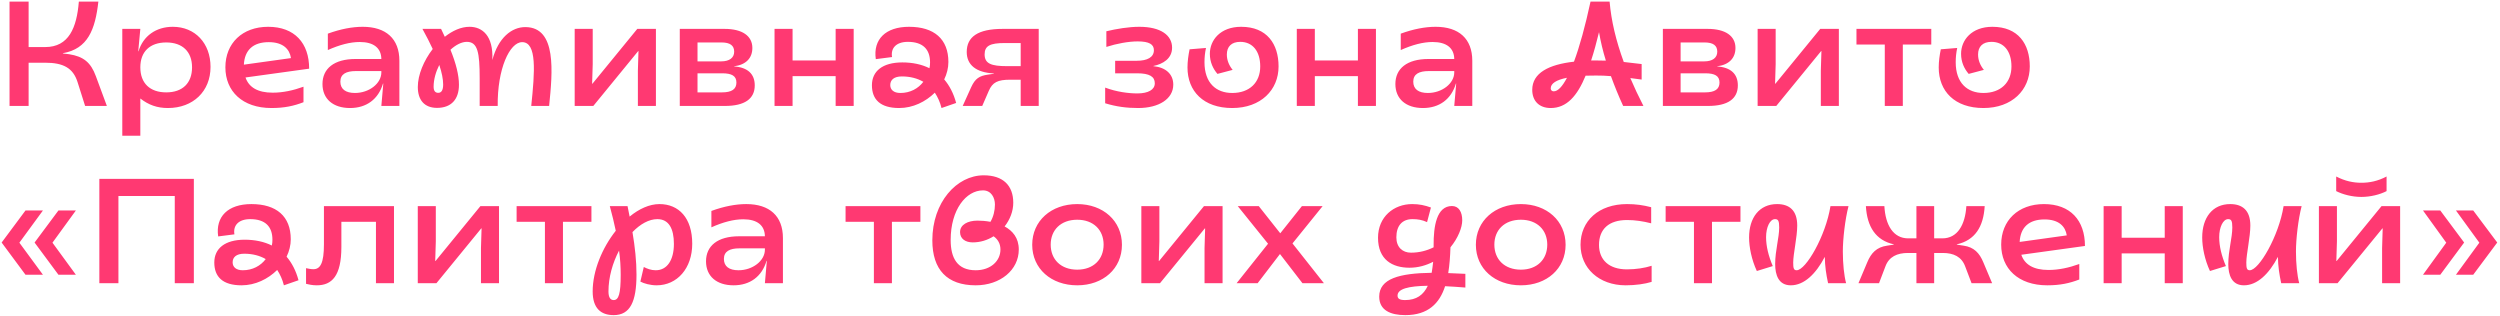 <?xml version="1.0" encoding="UTF-8"?> <svg xmlns="http://www.w3.org/2000/svg" width="832" height="105" viewBox="0 0 832 105" fill="none"><path d="M3.174 35.258V0.535H9.524V15.664H15.03C22.917 15.664 25.546 9.216 26.24 0.535H32.738C31.697 9.861 29.216 16.259 20.933 17.698V17.797L23.016 18.045C27.728 18.789 30.209 20.724 31.895 25.337L35.566 35.258H28.324L25.794 27.272C24.306 22.609 21.032 20.873 15.079 20.873H9.524V35.258H3.174ZM40.699 45.179V9.613H46.701L46.007 17.053H46.106C47.644 11.993 51.91 8.918 57.515 8.918C64.906 8.918 70.065 14.374 70.065 22.262C70.065 30.397 64.261 35.952 55.878 35.952C52.356 35.952 49.479 34.96 46.701 32.778V45.179H40.699ZM55.332 30.744C60.739 30.744 63.914 27.668 63.914 22.41C63.914 17.202 60.739 14.127 55.332 14.127C49.876 14.127 46.701 17.202 46.701 22.41C46.701 27.668 49.876 30.744 55.332 30.744ZM90.337 35.952C80.664 35.952 75.009 30.347 75.009 22.41C75.009 14.374 80.664 8.918 89.246 8.918C98.025 8.918 102.887 14.325 102.887 22.857L81.706 25.783C82.797 29.008 85.724 30.843 90.734 30.843C94.156 30.843 97.579 30.099 101.002 28.859V34.018C97.777 35.258 94.652 35.952 90.337 35.952ZM81.16 21.517L96.835 19.335C96.388 16.359 94.206 14.027 89.444 14.027C84.186 14.027 81.408 16.706 81.16 21.517ZM116.496 35.952C110.842 35.952 107.32 32.926 107.32 27.966C107.32 22.857 111.139 19.633 118.332 19.633H126.913C126.864 16.011 124.383 13.978 119.721 13.978C116.546 13.978 112.975 14.92 109.105 16.656V11.2C113.322 9.662 117.24 8.918 120.713 8.918C128.451 8.918 132.915 12.886 132.915 20.228V35.258H126.913L127.558 27.817H127.459C125.921 33.026 121.953 35.952 116.496 35.952ZM118.133 30.942C122.796 30.942 126.913 27.817 126.913 24.097V23.651H118.431C115.207 23.651 113.272 24.642 113.272 27.172C113.272 29.652 115.008 30.942 118.133 30.942ZM145.448 35.903C141.231 35.903 139.049 33.274 139.049 28.958C139.049 24.891 141.033 20.178 144.009 16.309C143.067 14.275 141.926 12.043 140.587 9.613H146.787L148.027 12.242C150.607 10.208 153.434 8.918 156.261 8.918C160.428 8.918 164.248 11.795 163.851 19.98C165.785 12.638 170.25 8.968 174.913 9.017C185.329 9.116 183.891 23.948 182.75 35.258H176.798C177.988 23.849 178.732 14.027 173.772 14.027C169.605 14.027 165.488 22.956 165.637 35.258H159.635V26.032C159.635 17.5 158.99 13.928 155.369 13.928C153.632 13.928 151.698 14.92 149.912 16.557C151.747 21.071 152.74 24.99 152.74 28.214C152.74 33.174 150.061 35.903 145.448 35.903ZM144.307 28.859C144.307 30.198 144.803 30.893 145.845 30.893C146.886 30.893 147.482 30.049 147.482 28.115C147.482 26.329 147.035 24.146 146.192 21.617C145.051 23.898 144.307 26.428 144.307 28.859ZM191.255 35.258V9.613H197.257V21.319L197.059 27.867H197.158L212.089 9.613H218.289V35.258H212.287V23.551L212.486 17.003H212.387L197.456 35.258H191.255ZM226.23 35.258V9.613H241.161C247.014 9.613 250.387 11.944 250.387 15.962C250.387 19.285 248.304 21.567 244.286 22.063V22.113C248.8 22.41 251.181 24.593 251.181 28.412C251.181 32.877 247.857 35.258 241.26 35.258H226.23ZM240.268 30.744C243.492 30.744 245.08 29.702 245.08 27.47C245.08 25.238 243.492 24.395 240.318 24.395H232.133V30.744H240.268ZM240.02 20.426C242.748 20.426 244.335 19.236 244.335 17.202C244.335 15.168 242.996 14.127 240.119 14.127H232.133V20.426H240.02ZM257.765 35.258V9.613H263.767V20.129H278.103V9.613H284.105V35.258H278.103V25.337H263.767V35.258H257.765ZM299.255 35.952C292.955 35.952 290.177 33.125 290.177 28.363C290.177 23.7 293.699 20.773 300.296 20.773C303.669 20.773 306.745 21.418 309.324 22.708C309.473 22.063 309.523 21.418 309.523 20.773C309.523 16.458 307.191 13.928 302.132 13.928C298.163 13.928 296.377 16.111 296.874 18.988L291.467 19.682C290.524 13.085 294.741 8.918 302.528 8.918C310.862 8.918 315.624 12.986 315.624 20.625C315.624 22.609 315.128 24.593 314.235 26.428C315.971 28.462 317.36 31.091 318.203 34.266L313.342 35.952C312.846 33.968 312.052 32.282 311.11 30.843C308.034 33.869 303.818 35.952 299.255 35.952ZM296.278 28.313C296.278 29.851 297.419 30.942 299.651 30.942C302.925 30.942 305.604 29.454 307.29 27.222C305.306 26.081 302.925 25.436 300.147 25.436C297.469 25.436 296.278 26.627 296.278 28.313ZM323.214 29.008C324.554 26.081 325.992 25.238 328.77 24.841L330.754 24.543V24.444C324.802 24.146 321.726 21.567 321.726 17.301C321.726 12.291 325.397 9.613 333.681 9.613H345.685V35.258H339.683V26.527H336.211C332.044 26.527 330.308 27.371 329.068 30.248L326.885 35.258H320.387L323.214 29.008ZM335.119 22.014H339.683V14.325H334.326C329.564 14.325 327.679 15.218 327.679 18.095C327.679 21.17 329.861 22.014 335.119 22.014ZM378.81 35.952C374.941 35.952 371.518 35.506 367.798 34.365V29.157C371.617 30.595 375.586 31.091 378.512 31.091C382.133 31.091 384.316 29.851 384.316 27.718C384.316 25.535 382.629 24.395 378.413 24.395H371.121V20.228H378.264C381.885 20.228 384.018 19.037 384.018 16.706C384.018 14.771 382.481 13.779 378.611 13.779C375.536 13.779 371.568 14.523 368.195 15.615V10.406C371.468 9.613 375.635 8.918 379.157 8.918C386.3 8.918 390.07 11.745 390.07 15.863C390.07 19.533 386.994 21.319 383.82 21.964V22.014C387.937 22.41 390.467 24.642 390.467 28.164C390.467 32.926 385.655 35.952 378.81 35.952ZM410.079 35.952C400.506 35.952 395.198 30.347 395.198 22.46C395.198 20.426 395.496 18.343 395.893 16.408L401.349 15.962C401.002 17.648 400.853 19.087 400.853 20.724C400.853 27.619 404.722 30.942 410.079 30.942C415.833 30.942 419.405 27.47 419.405 22.113C419.405 17.053 416.875 13.928 412.758 13.928C409.831 13.928 408.294 15.515 408.294 18.144C408.294 20.129 409.087 21.865 410.228 23.254L405.169 24.593C403.73 22.906 402.639 20.724 402.639 17.896C402.639 13.382 406.111 8.918 413.056 8.918C421.637 8.918 425.506 14.623 425.506 22.113C425.506 29.95 419.603 35.952 410.079 35.952ZM431.573 35.258V9.613H437.576V20.129H451.911V9.613H457.913V35.258H451.911V25.337H437.576V35.258H431.573ZM473.559 35.952C467.904 35.952 464.382 32.926 464.382 27.966C464.382 22.857 468.201 19.633 475.394 19.633H483.976C483.926 16.011 481.446 13.978 476.783 13.978C473.608 13.978 470.037 14.92 466.168 16.656V11.2C470.384 9.662 474.303 8.918 477.775 8.918C485.513 8.918 489.978 12.886 489.978 20.228V35.258H483.976L484.62 27.817H484.521C482.983 33.026 479.015 35.952 473.559 35.952ZM475.196 30.942C479.858 30.942 483.976 27.817 483.976 24.097V23.651H475.493C472.269 23.651 470.334 24.642 470.334 27.172C470.334 29.652 472.071 30.942 475.196 30.942ZM516.081 35.952C512.212 35.952 509.93 33.571 509.93 29.901C509.93 24.246 515.486 21.468 523.82 20.525C525.705 15.466 527.59 8.62 529.326 0.535H535.675C536.221 6.934 537.808 13.581 540.387 20.625L546.34 21.319V26.478L542.57 25.982C543.86 29.008 545.298 32.083 546.935 35.258H540.189C538.651 31.934 537.312 28.611 536.121 25.337C534.484 25.188 532.848 25.139 531.161 25.139L527.689 25.188C524.911 31.934 521.389 35.952 516.081 35.952ZM516.081 29.404C516.081 29.95 516.429 30.397 517.073 30.397C518.462 30.397 519.95 28.809 521.488 25.883C517.966 26.577 516.081 27.768 516.081 29.404ZM529.524 20.129H531.558L534.435 20.178C533.443 17.003 532.699 13.829 532.153 10.704C531.31 14.127 530.467 17.301 529.524 20.129ZM553.404 35.258V9.613H568.335C574.188 9.613 577.561 11.944 577.561 15.962C577.561 19.285 575.478 21.567 571.46 22.063V22.113C575.974 22.41 578.355 24.593 578.355 28.412C578.355 32.877 575.031 35.258 568.434 35.258H553.404ZM567.442 30.744C570.666 30.744 572.253 29.702 572.253 27.47C572.253 25.238 570.666 24.395 567.491 24.395H559.307V30.744H567.442ZM567.194 20.426C569.922 20.426 571.509 19.236 571.509 17.202C571.509 15.168 570.17 14.127 567.293 14.127H559.307V20.426H567.194ZM584.939 35.258V9.613H590.941V21.319L590.743 27.867H590.842L605.773 9.613H611.973V35.258H605.971V23.551L606.17 17.003H606.071L591.14 35.258H584.939ZM627.255 35.258V14.821H617.831V9.613H642.732V14.821H633.257V35.258H627.255ZM660.086 35.952C650.512 35.952 645.205 30.347 645.205 22.46C645.205 20.426 645.502 18.343 645.899 16.408L651.356 15.962C651.008 17.648 650.86 19.087 650.86 20.724C650.86 27.619 654.729 30.942 660.086 30.942C665.84 30.942 669.412 27.47 669.412 22.113C669.412 17.053 666.882 13.928 662.765 13.928C659.838 13.928 658.3 15.515 658.3 18.144C658.3 20.129 659.094 21.865 660.235 23.254L655.175 24.593C653.737 22.906 652.645 20.724 652.645 17.896C652.645 13.382 656.118 8.918 663.062 8.918C671.644 8.918 675.513 14.623 675.513 22.113C675.513 29.95 669.61 35.952 660.086 35.952ZM19.444 91.43L11.508 80.716L19.444 70.051H25.248L17.46 80.766L25.248 91.43H19.444ZM8.482 91.43L0.545 80.716L8.482 70.051H14.286L6.448 80.766L14.286 91.43H8.482ZM33.063 94.258V59.535H64.512V94.258H58.162V65.239H39.412V94.258H33.063ZM80.396 94.952C74.096 94.952 71.318 92.125 71.318 87.363C71.318 82.7 74.84 79.773 81.438 79.773C84.811 79.773 87.886 80.418 90.466 81.708C90.614 81.063 90.664 80.418 90.664 79.773C90.664 75.458 88.332 72.928 83.273 72.928C79.305 72.928 77.519 75.111 78.015 77.988L72.608 78.682C71.665 72.085 75.882 67.918 83.67 67.918C92.003 67.918 96.765 71.986 96.765 79.625C96.765 81.609 96.269 83.593 95.376 85.428C97.112 87.462 98.501 90.091 99.345 93.266L94.483 94.952C93.987 92.968 93.194 91.282 92.251 89.843C89.176 92.869 84.959 94.952 80.396 94.952ZM77.42 87.313C77.42 88.851 78.561 89.942 80.793 89.942C84.067 89.942 86.745 88.454 88.432 86.222C86.448 85.081 84.067 84.436 81.289 84.436C78.61 84.436 77.42 85.627 77.42 87.313ZM105.424 94.952C103.886 94.952 102.696 94.655 101.852 94.456V89.248C102.596 89.397 103.489 89.595 104.283 89.595C106.614 89.595 107.805 87.561 107.805 81.311V68.612H131.119V94.258H125.117V73.821H113.609V82.204C113.609 91.877 110.434 94.952 105.424 94.952ZM139.035 94.258V68.612H145.037V80.319L144.839 86.867H144.938L159.869 68.612H166.069V94.258H160.067V82.551L160.266 76.004H160.167L145.236 94.258H139.035ZM181.351 94.258V73.821H171.927V68.612H196.828V73.821H187.354V94.258H181.351ZM204.235 104.873C199.969 104.873 197.241 102.591 197.241 96.986C197.241 90.091 200.415 82.502 204.929 76.797C204.384 74.218 203.739 71.49 202.945 68.612H208.848L209.542 72.085C212.667 69.505 216.14 67.918 219.463 67.918C225.912 67.918 230.376 72.531 230.376 81.113C230.376 89.297 225.366 94.952 218.521 94.952C216.437 94.952 214.304 94.357 213.114 93.712L214.255 88.851C215.297 89.397 216.636 89.942 218.223 89.942C222.043 89.942 224.275 86.52 224.275 81.162C224.275 76.103 222.588 72.928 218.769 72.928C215.991 72.928 213.064 74.565 210.485 77.244C211.328 82.254 211.824 86.867 211.824 91.381C211.824 100.359 209.741 104.873 204.235 104.873ZM202.499 96.986C202.499 98.821 203.044 99.863 204.235 99.863C205.921 99.863 206.566 97.73 206.566 91.48C206.566 88.851 206.417 86.172 206.021 83.394C203.888 87.462 202.499 92.274 202.499 96.986ZM244.14 94.952C238.485 94.952 234.963 91.926 234.963 86.966C234.963 81.857 238.782 78.632 245.975 78.632H254.557C254.507 75.011 252.027 72.978 247.364 72.978C244.189 72.978 240.618 73.92 236.749 75.656V70.2C240.965 68.662 244.884 67.918 248.356 67.918C256.094 67.918 260.559 71.886 260.559 79.228V94.258H254.557L255.201 86.817H255.102C253.565 92.026 249.596 94.952 244.14 94.952ZM245.777 89.942C250.439 89.942 254.557 86.817 254.557 83.097V82.65H246.074C242.85 82.65 240.915 83.642 240.915 86.172C240.915 88.653 242.652 89.942 245.777 89.942ZM290.829 94.258V73.821H281.404V68.612H306.306V73.821H296.831V94.258H290.829ZM324.715 94.952C315.191 94.952 310.28 89.744 310.28 79.972C310.28 67.323 318.366 58.344 327.394 58.344C333.842 58.344 337.215 61.767 337.215 67.472C337.215 70.299 336.124 73.077 334.338 75.359C336.967 76.797 339.051 79.129 339.051 83.047C339.051 89.843 332.9 94.952 324.715 94.952ZM324.715 89.942C329.725 89.942 332.949 86.817 332.949 83.047C332.949 81.063 332.056 79.625 330.667 78.632C328.634 79.922 326.253 80.666 323.723 80.666C321.243 80.666 319.507 79.426 319.507 77.244C319.507 74.763 322.086 73.424 325.31 73.424C326.55 73.424 328.038 73.523 329.626 73.821C330.618 72.134 331.114 70.051 331.114 68.067C331.114 65.785 329.874 63.355 327.146 63.355C321.54 63.355 316.382 69.704 316.382 79.873C316.382 85.924 318.614 89.942 324.715 89.942ZM358.501 94.952C349.82 94.952 343.52 89.397 343.52 81.46C343.52 73.523 349.82 67.918 358.501 67.918C367.132 67.918 373.382 73.523 373.382 81.46C373.382 89.397 367.132 94.952 358.501 94.952ZM358.501 89.744C363.908 89.744 367.281 86.321 367.281 81.41C367.281 76.549 363.908 73.126 358.501 73.126C353.044 73.126 349.671 76.549 349.671 81.41C349.671 86.321 353.044 89.744 358.501 89.744ZM379.838 94.258V68.612H385.84V80.319L385.642 86.867H385.741L400.672 68.612H406.872V94.258H400.87V82.551L401.068 76.004H400.969L386.038 94.258H379.838ZM433.464 94.258L425.974 84.535L418.533 94.258H411.539L422.005 81.113L411.936 68.612H418.93L426.073 77.64L433.265 68.612H440.16L430.14 81.013L440.607 94.258H433.464ZM474.925 73.92C473.289 73.176 471.85 72.928 470.064 72.928C466.642 72.928 464.707 75.111 464.707 78.98C464.707 82.303 466.79 84.089 469.568 84.089C472.396 84.089 474.925 83.394 477.108 82.303V81.708C477.058 75.309 478.1 68.563 483.209 68.563C485.491 68.563 486.632 70.547 486.632 73.325C486.632 75.706 485.243 79.228 482.713 82.303C482.614 85.279 482.416 88.206 481.969 90.885L487.674 91.133V95.696C485.243 95.498 483.011 95.349 480.928 95.25C479.092 100.954 475.273 104.873 467.683 104.873C462.822 104.873 459.003 103.286 459.003 98.722C459.003 92.72 465.749 90.934 476.463 90.785C476.662 89.645 476.81 88.404 476.959 87.115C474.677 88.305 471.999 89.099 469.072 89.099C463.368 89.099 458.606 86.42 458.606 79.129C458.606 72.134 463.864 67.918 469.965 67.918C472.346 67.918 474.132 68.315 476.215 69.059L474.925 73.92ZM465.104 98.375C465.104 99.367 465.749 99.863 467.634 99.863C471.354 99.863 473.735 98.177 475.174 95.101C468.675 95.2 465.104 96.143 465.104 98.375ZM506.15 94.952C497.47 94.952 491.17 89.397 491.17 81.46C491.17 73.523 497.47 67.918 506.15 67.918C514.782 67.918 521.032 73.523 521.032 81.46C521.032 89.397 514.782 94.952 506.15 94.952ZM506.15 89.744C511.557 89.744 514.93 86.321 514.93 81.41C514.93 76.549 511.557 73.126 506.15 73.126C500.694 73.126 497.321 76.549 497.321 81.41C497.321 86.321 500.694 89.744 506.15 89.744ZM541.03 94.952C532.101 94.952 525.999 89.198 525.999 81.46C525.999 73.523 532.051 67.918 541.476 67.918C544.403 67.918 546.833 68.265 549.512 68.96V74.317C546.784 73.623 544.204 73.226 541.476 73.226C535.424 73.226 532.15 76.251 532.15 81.51C532.15 86.47 535.474 89.645 541.426 89.645C544.452 89.645 547.329 89.198 549.661 88.454V93.811C547.428 94.506 544.254 94.952 541.03 94.952ZM563.749 94.258V73.821H554.324V68.612H579.225V73.821H569.751V94.258H563.749ZM595.984 94.952C591.916 94.952 590.775 91.53 590.775 87.859C590.775 83.394 592.115 79.129 592.115 75.706C592.115 73.474 591.768 72.928 590.726 72.928C589.039 72.928 587.75 75.607 587.75 78.93C587.75 81.906 588.543 85.18 589.982 88.553L584.674 90.19C582.938 86.47 582.095 82.254 582.095 79.029C582.095 72.432 585.517 67.918 591.42 67.918C595.438 67.918 598.117 69.952 598.117 75.061C598.117 78.88 596.778 84.535 596.778 87.363C596.778 89.198 596.926 89.942 597.918 89.942C600.994 89.942 607.591 78.533 609.179 68.612H615.181C614.04 73.027 613.296 79.575 613.296 83.692C613.296 87.76 613.693 91.678 614.387 94.258H608.385C607.74 91.232 607.343 88.653 607.294 85.478C604.317 91.182 600.399 94.952 595.984 94.952ZM654.006 88.653C652.815 85.428 650.136 84.188 646.565 84.188H643.688V94.258H637.785V84.188H634.958C631.386 84.188 628.658 85.428 627.467 88.653L625.334 94.258H618.489L621.416 87.313C622.705 84.188 624.541 82.254 628.013 81.758L630.245 81.41V81.311C624.243 79.972 621.366 75.458 620.969 68.612H627.12C627.467 74.863 630.047 79.327 635.057 79.327H637.785V68.612H643.688V79.327H646.416C651.426 79.327 654.006 74.863 654.402 68.612H660.504C660.107 75.458 657.279 79.972 651.228 81.311V81.41L653.51 81.758C656.932 82.254 658.768 84.188 660.057 87.313L662.984 94.258H656.139L654.006 88.653ZM681.323 94.952C671.65 94.952 665.995 89.347 665.995 81.41C665.995 73.374 671.65 67.918 680.232 67.918C689.012 67.918 693.873 73.325 693.873 81.857L672.692 84.783C673.783 88.008 676.71 89.843 681.72 89.843C685.143 89.843 688.565 89.099 691.988 87.859V93.018C688.764 94.258 685.639 94.952 681.323 94.952ZM672.146 80.517L687.821 78.335C687.375 75.359 685.192 73.027 680.43 73.027C675.172 73.027 672.394 75.706 672.146 80.517ZM700.085 94.258V68.612H706.087V79.129H720.422V68.612H726.424V94.258H720.422V84.337H706.087V94.258H700.085ZM746.782 94.952C742.715 94.952 741.574 91.53 741.574 87.859C741.574 83.394 742.913 79.129 742.913 75.706C742.913 73.474 742.566 72.928 741.524 72.928C739.838 72.928 738.548 75.607 738.548 78.93C738.548 81.906 739.342 85.18 740.78 88.553L735.473 90.19C733.736 86.47 732.893 82.254 732.893 79.029C732.893 72.432 736.316 67.918 742.219 67.918C746.237 67.918 748.915 69.952 748.915 75.061C748.915 78.88 747.576 84.535 747.576 87.363C747.576 89.198 747.725 89.942 748.717 89.942C751.792 89.942 758.39 78.533 759.977 68.612H765.979C764.838 73.027 764.094 79.575 764.094 83.692C764.094 87.76 764.491 91.678 765.185 94.258H759.183C758.538 91.232 758.142 88.653 758.092 85.478C755.116 91.182 751.197 94.952 746.782 94.952ZM771.73 94.258V68.612H777.732V80.319L777.533 86.867H777.633L792.563 68.612H798.764V94.258H792.762V82.551L792.96 76.004H792.861L777.93 94.258H771.73ZM785.867 65.537C782.841 65.537 779.716 64.743 777.484 63.602V58.741C780.46 60.279 783.188 60.825 785.867 60.825C788.595 60.825 791.323 60.279 794.25 58.741V63.602C792.067 64.743 788.893 65.537 785.867 65.537ZM817.338 91.43L825.126 80.766L817.338 70.051H823.092L831.078 80.716L823.092 91.43H817.338ZM806.375 91.43L814.114 80.766L806.375 70.051H812.129L820.066 80.716L812.129 91.43H806.375Z" fill="#FF3972"></path></svg> 
